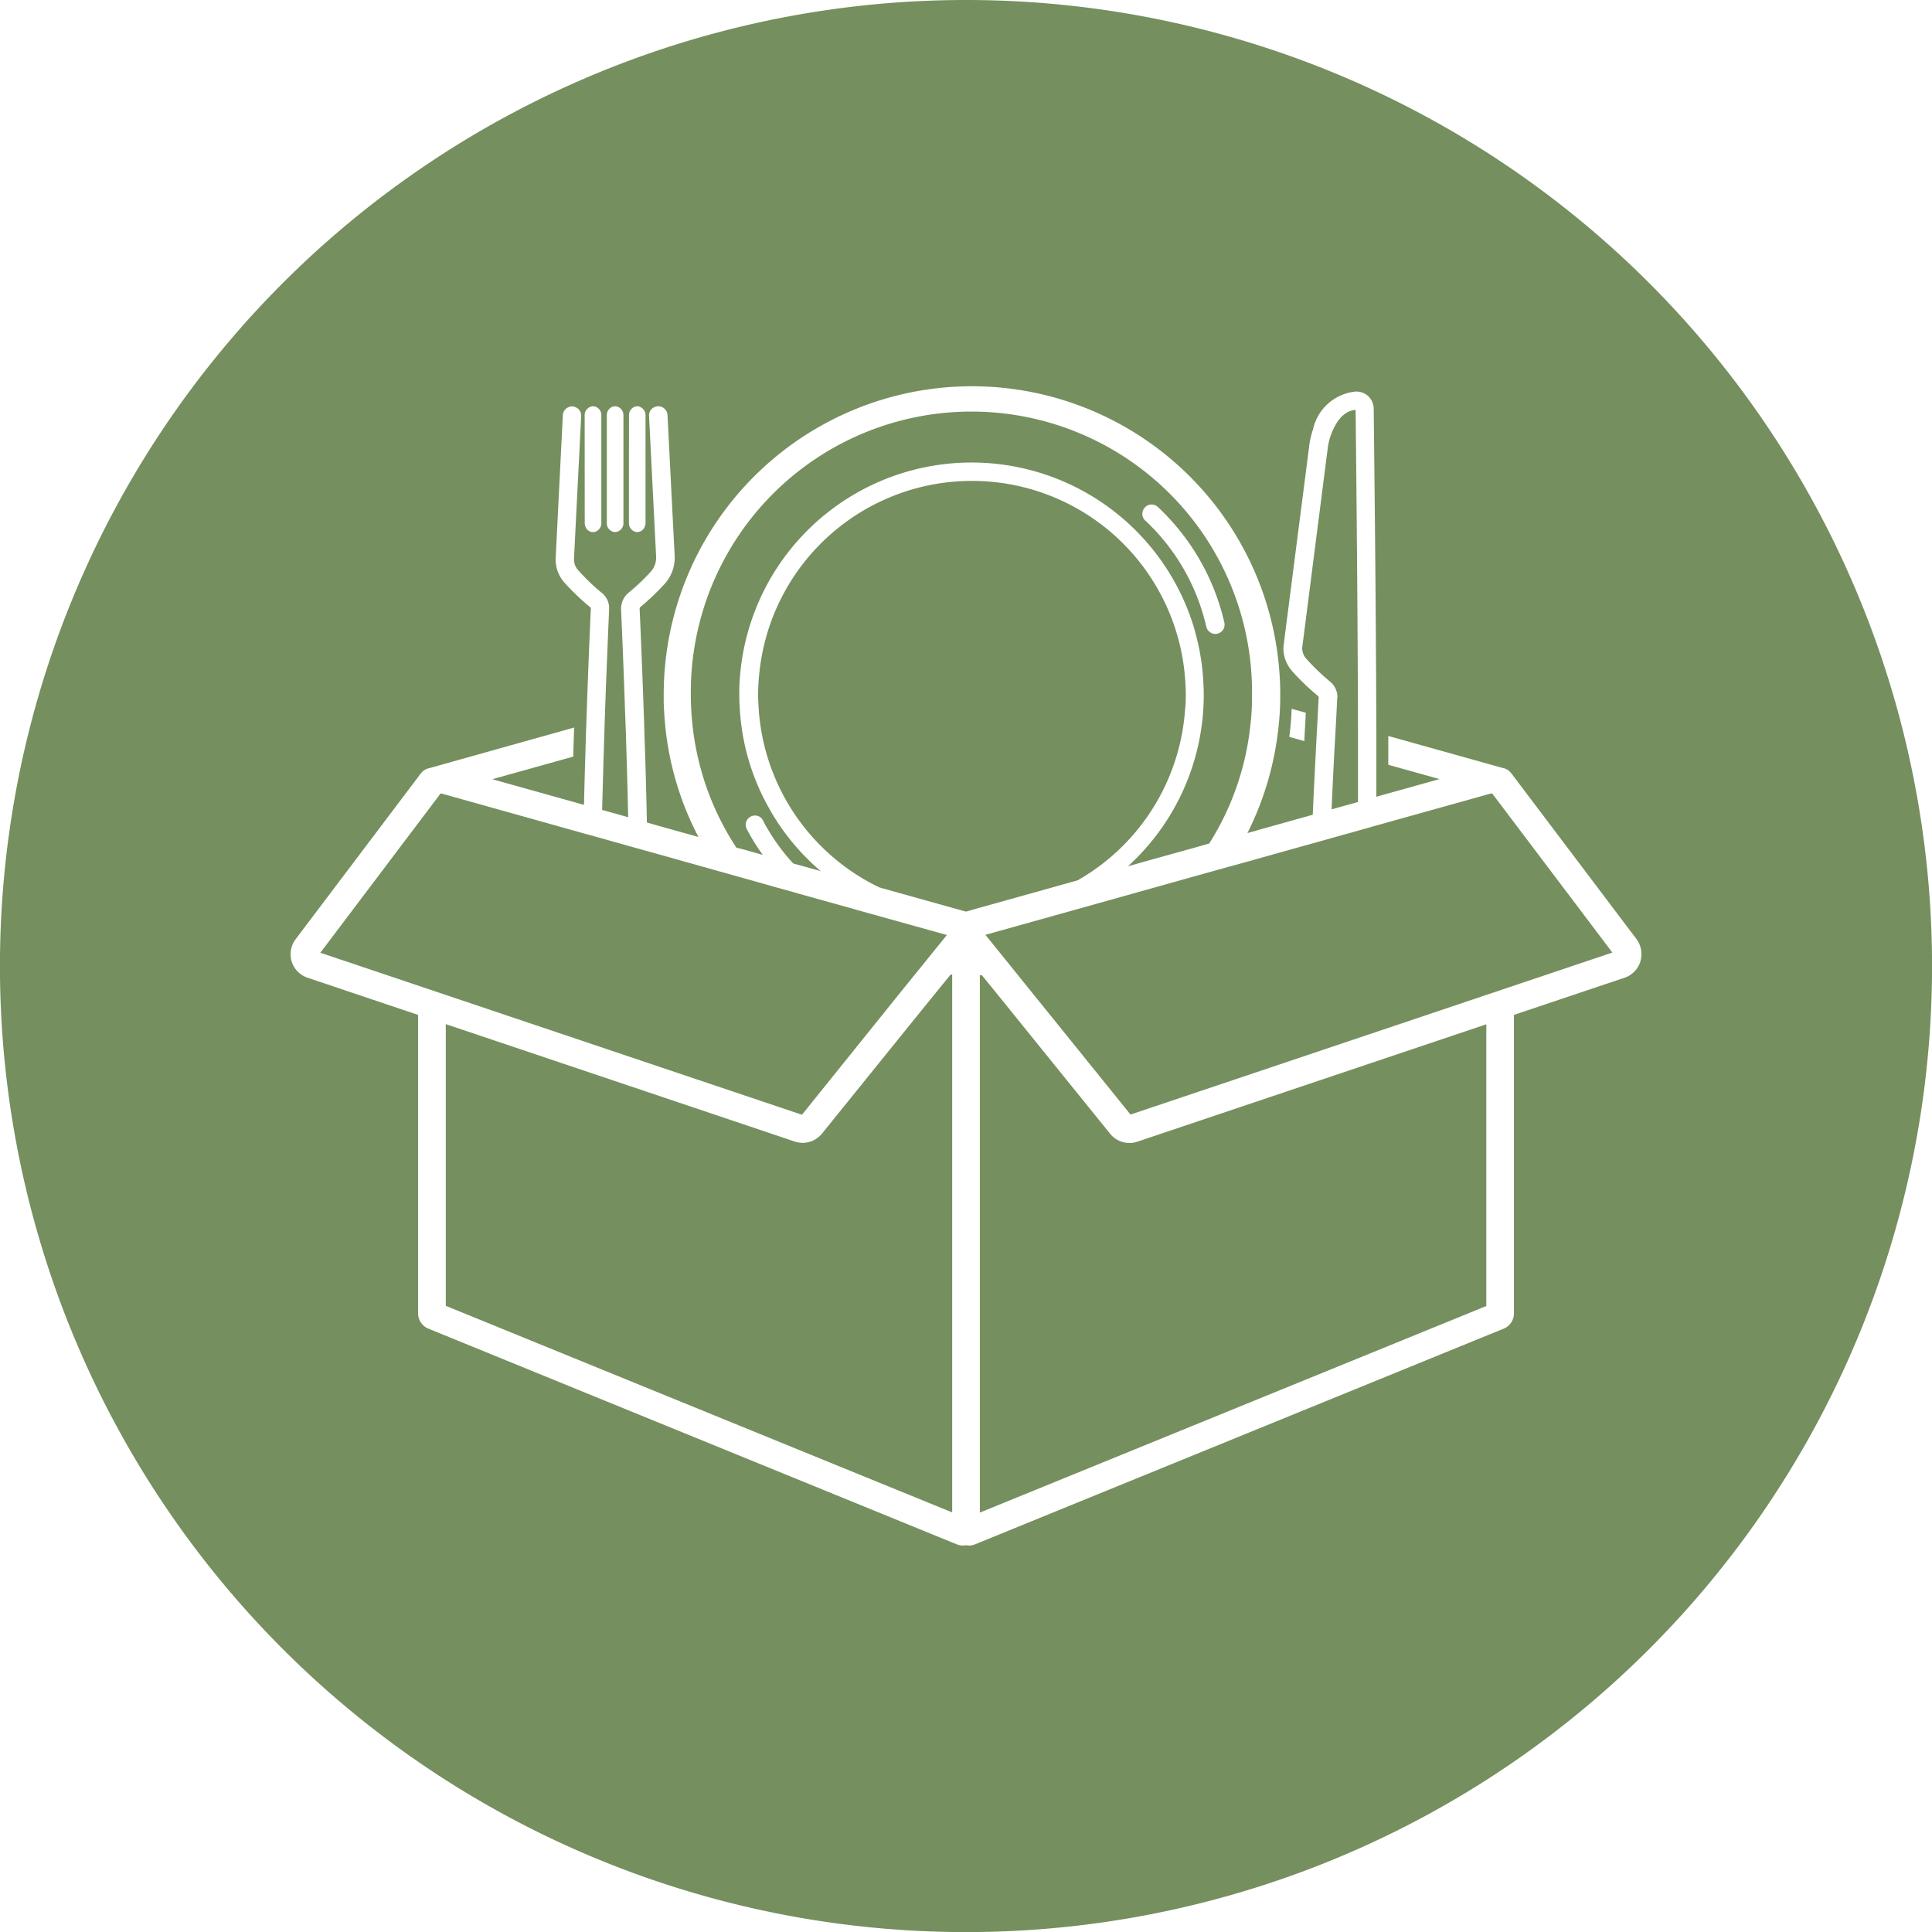 <svg xmlns="http://www.w3.org/2000/svg" width="80.996" height="80.996" viewBox="0 0 80.996 80.996">
  <g id="Meal_Kits_Icon" data-name="Meal Kits Icon" transform="translate(0)">
    <path id="Path_612" data-name="Path 612" d="M269.441,119.7l.349-.434.817-1.01.193-.234.166-.209.2-.248.306-.376.247-.306.025-.031.054-.065L268,115.729l-.225-.067-.007,0-2.221-.619h0l-.378-.11-.637-.173-.344-.1-1.919-.538-.742-.209-1.78-.5-.5-.139-.776-.216-.508-.144-.131-.034-.5-.144-.765-.211-.5-.14-5.467-1.532-.036.011-5.033,6.666,20.191,6.792Z" transform="translate(-232.101 -77.588)" fill="#758f5e"/>
    <path id="Path_613" data-name="Path 613" d="M268.158,115.3l-.367.452-4.158,5.148a1.047,1.047,0,0,1-.812.387,1.091,1.091,0,0,1-.328-.054l-14.631-4.923v11.81l21.23,8.66V114.229a.1.1,0,0,1-.063,0Z" transform="translate(-229.173 -73.375)" fill="#758f5e"/>
    <path id="Path_614" data-name="Path 614" d="M271.591,114.549c.016-.187.02-.371.02-.558,0-.22-.009-.436-.027-.65a8.96,8.96,0,0,0-17.862-.142,7.7,7.7,0,0,0-.04.792q0,.209.014.418a8.965,8.965,0,0,0,5.069,7.661l0,0,3,.839.628.175.49-.139,4.194-1.172a8.967,8.967,0,0,0,4.509-7.229" transform="translate(-221.899 -84.866)" fill="#758f5e"/>
    <path id="Path_615" data-name="Path 615" d="M254.691,122.053l.4.115.338.094a8.88,8.88,0,0,1-.668-1.08.385.385,0,0,1,.162-.522.38.38,0,0,1,.448.061l0,0a.444.444,0,0,1,.07.1c.034.065.07.13.1.2l.016.018a8.374,8.374,0,0,0,1.15,1.584l.124.034.875.243h0l.157.047a9.735,9.735,0,0,1-1.849-2.106l-.02-.034c-.088-.13-.167-.263-.243-.4v0a9.57,9.57,0,0,1-1.28-4.221c-.016-.209-.025-.423-.025-.634,0-.193,0-.385.016-.574a9.74,9.74,0,0,1,19.012-2.353l.011.036c.032.1.058.2.086.3l0,.011a9.515,9.515,0,0,1,.335,2.149c.009.142.013.286.013.43,0,.259-.013.517-.031.769a9.708,9.708,0,0,1-3.15,6.423l.986-.279,1.687-.468.736-.209a11.519,11.519,0,0,0,1.721-4.914,9.855,9.855,0,0,0,.074-1.183c0-.047,0-.095,0-.139a11.764,11.764,0,1,0-23.527,0,11.488,11.488,0,0,0,.061,1.188,11.624,11.624,0,0,0,1.847,5.22ZM271.446,107.7a.385.385,0,0,1,.547-.022,9.577,9.577,0,0,1,2.79,4.849.389.389,0,0,1-.29.463.29.29,0,0,1-.09.011.393.393,0,0,1-.344-.209v0a.743.743,0,0,1-.031-.086c-.016-.065-.032-.133-.045-.193l-.009-.02a8.734,8.734,0,0,0-2.506-4.243.383.383,0,0,1-.02-.547" transform="translate(-223.453 -86.424)" fill="#758f5e"/>
    <path id="Path_616" data-name="Path 616" d="M265.294,115.775c-.011.241-.027.576-.049.988l-.013.236c-.014.288-.034.61-.054.952-.038.749-.083,1.609-.119,2.5l.506-.142.1-.027.5-.14c0-.623,0-1.267,0-1.919,0-.4,0-.8,0-1.208-.016-5.742-.086-12.023-.1-13.31-.558.038-.871.6-1.042,1.064a2.7,2.7,0,0,0-.128.553l-1.071,8.37a.689.689,0,0,0,.189.463,9.858,9.858,0,0,0,.961.925.834.834,0,0,1,.328.693" transform="translate(-209.233 -86.52)" fill="#758f5e"/>
    <path id="Path_617" data-name="Path 617" d="M280.054,96.068a40.5,40.5,0,1,0,40.5,40.5,40.5,40.5,0,0,0-40.5-40.5m-14.129,17.419a.375.375,0,0,1,.268-.376.3.3,0,0,1,.079-.011.221.221,0,0,1,.1.02.376.376,0,0,1,.247.367v4.5a.423.423,0,0,1-.106.279.335.335,0,0,1-.243.108.3.3,0,0,1-.079-.011.375.375,0,0,1-.268-.376Zm-.929,0a.373.373,0,0,1,.268-.376.307.307,0,0,1,.081-.011.3.3,0,0,1,.079.011.375.375,0,0,1,.268.376v4.5a.375.375,0,0,1-.268.376.3.3,0,0,1-.079.011.306.306,0,0,1-.081-.011.373.373,0,0,1-.268-.376Zm-.929,0a.369.369,0,0,1,.252-.367.2.2,0,0,1,.1-.02.3.3,0,0,1,.079.011.37.37,0,0,1,.268.376v4.5a.37.37,0,0,1-.268.376.3.3,0,0,1-.079.011.33.33,0,0,1-.241-.1.416.416,0,0,1-.108-.283Zm44.26,22.893a1.045,1.045,0,0,1-.662.677l-4.639,1.559v12.509a.693.693,0,0,1-.425.643l-22.164,9.042a.681.681,0,0,1-.263.054.668.668,0,0,1-.117-.018.808.808,0,0,1-.119.018.758.758,0,0,1-.263-.049l-22.157-9.045a.693.693,0,0,1-.434-.646V138.616l-4.635-1.559a1.039,1.039,0,0,1-.5-1.613l5.251-6.954.011-.011a.407.407,0,0,1,.043-.047.138.138,0,0,1,.038-.034.133.133,0,0,1,.047-.036l.045-.031.047-.022.058-.023.014,0,.416-.117h0l5.708-1.6c-.016.4-.027.805-.038,1.219l-3.393.947,3.343.936.5.14c.016-.722.036-1.453.059-2.167.011-.414.022-.823.038-1.217.074-2.223.155-4.111.191-4.858,0-.02-.027-.043-.036-.05a10.182,10.182,0,0,1-1.048-1,1.449,1.449,0,0,1-.391-1.06l.3-5.989a.393.393,0,0,1,.4-.364.223.223,0,0,1,.094.02.376.376,0,0,1,.275.387l-.247,4.9-.054,1.08a.671.671,0,0,0,.189.495,9.107,9.107,0,0,0,.958.922.817.817,0,0,1,.326.693c-.031.718-.108,2.5-.182,4.6-.011.4-.027.805-.038,1.219-.027.85-.049,1.73-.074,2.6l.5.14.086.023.506.144c-.022-1.057-.054-2.14-.085-3.166-.011-.409-.027-.808-.043-1.195-.072-2.169-.151-3.91-.169-4.354a.866.866,0,0,1,.335-.713,9.066,9.066,0,0,0,.891-.846.874.874,0,0,0,.243-.643l-.05-.99-.247-4.914a.377.377,0,0,1,.279-.391.289.289,0,0,1,.088-.016.388.388,0,0,1,.407.364l.3,5.908a1.635,1.635,0,0,1-.452,1.21,10.7,10.7,0,0,1-.974.925.1.1,0,0,0-.043.07c.031.67.1,2.257.167,4.176.016.387.027.785.038,1.195.043,1.165.076,2.4.1,3.6l.5.144,1.006.281.655.182a12.721,12.721,0,0,1-1.37-4.453c-.045-.387-.072-.783-.086-1.181,0-.108,0-.216,0-.324a12.923,12.923,0,0,1,25.818-.864c.022.286.029.574.029.864,0,.153,0,.3-.007.459-.016.4-.047.794-.1,1.181a12.85,12.85,0,0,1-1.269,4.156l.639-.182,1.593-.445.508-.142c.043-1.057.1-2.07.142-2.934.016-.279.027-.538.043-.781.009-.144.016-.279.02-.407.018-.328.034-.6.043-.808,0-.02-.025-.043-.032-.052a10,10,0,0,1-1.053-1.006.778.778,0,0,1-.07-.085,1.421,1.421,0,0,1-.322-.97l.085-.677.992-7.724a3.491,3.491,0,0,1,.164-.72,2.029,2.029,0,0,1,1.8-1.579.755.755,0,0,1,.52.2.742.742,0,0,1,.223.52c.02,1.9.095,8.041.11,13.585,0,.407,0,.805,0,1.2q0,.756,0,1.483l.5-.14,2.149-.6-2.149-.6c0-.4,0-.8,0-1.208l4.842,1.354.016,0a.249.249,0,0,1,.061.027l.047.018.05.031.043.032c.016.011.027.027.04.038s.029.031.041.047l.013.011,5.253,6.957a1.058,1.058,0,0,1,.162.934m-14.719-9.411a11.279,11.279,0,0,0,.1-1.177l.594.166-.027.52c-.013.207-.025.432-.036.668Z" transform="translate(-239.556 -96.068)" fill="#758f5e"/>
    <path id="Path_618" data-name="Path 618" d="M264.082,121.275a1.038,1.038,0,0,1-.808-.387l-4.106-5.08-.376-.466-.893-1.1a.358.358,0,0,1-.085,0v22.528l21.232-8.66V116.3l-14.636,4.923a.968.968,0,0,1-.329.054" transform="translate(-216.735 -73.358)" fill="#758f5e"/>
    <path id="Path_619" data-name="Path 619" d="M279.119,110.853l-4.3,1.2-.5.14-.778.221-.5.139-.14.038-.511.144-.781.22-.5.137-2.308.648-.731.2-1.87.522-.936.263-2.569.72-4.772,1.334.113.14.769.952.369.457.83,1.03.353.436,3.649,4.52,20.2-6.792-5.035-6.666Z" transform="translate(-216.611 -77.588)" fill="#758f5e"/>
  </g>
</svg>
